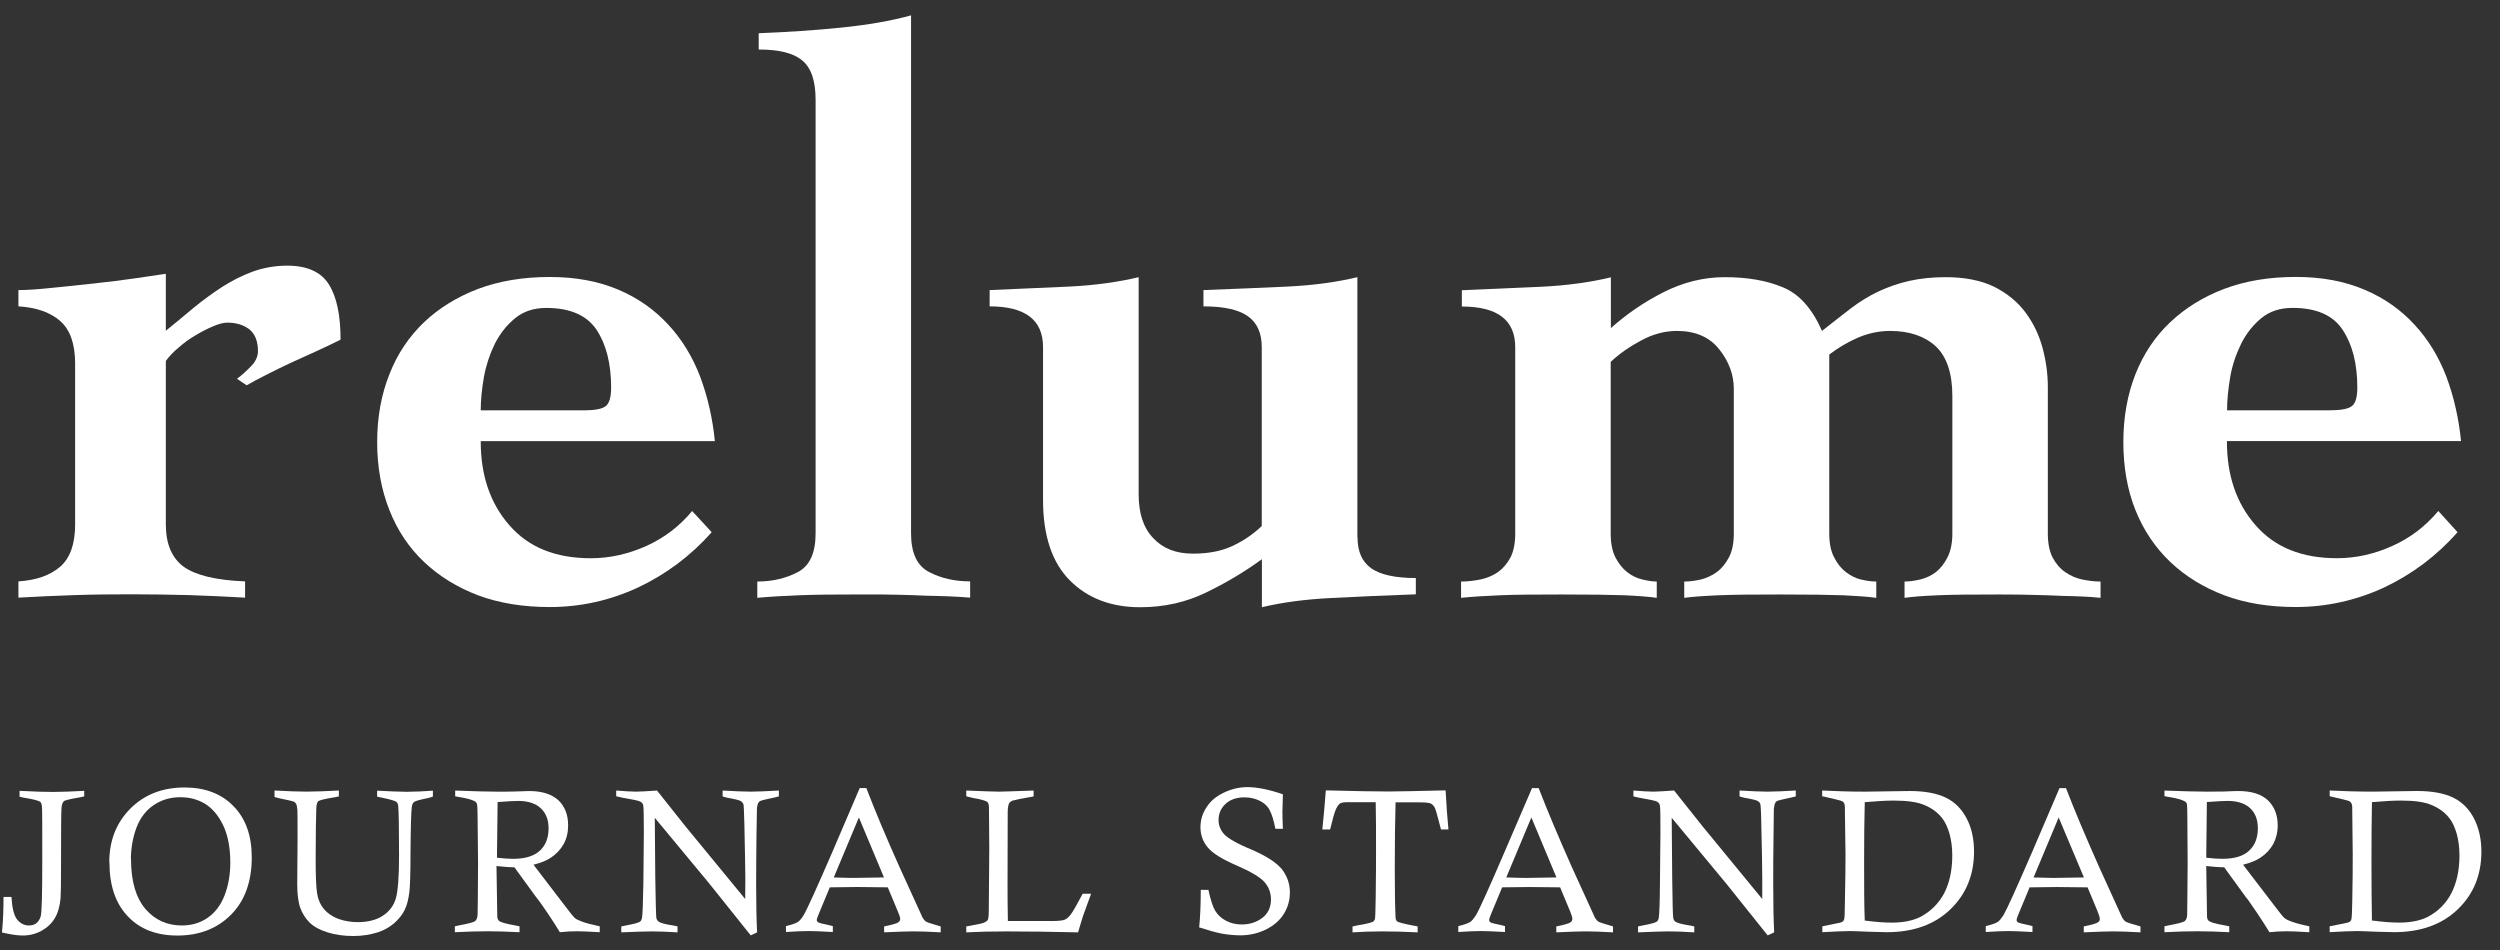 <svg width="121" height="46" viewBox="0 0 121 46" fill="none" xmlns="http://www.w3.org/2000/svg">
<rect x="0" y="0" width="121" height="46" fill="#333333" stroke="none"/>
<g clip-path="url(#clip0_2006_562)">
<path d="M8.026 25.382C8.026 26.324 8.318 27.003 8.887 27.428C9.471 27.845 10.455 28.084 11.862 28.139V28.926C10.947 28.872 10.033 28.833 9.118 28.802C8.21 28.779 7.288 28.764 6.373 28.764C5.458 28.764 4.543 28.772 3.636 28.802C2.721 28.833 1.806 28.872 0.892 28.926V28.139C1.76 28.084 2.429 27.845 2.914 27.428C3.398 27.003 3.636 26.324 3.636 25.382V17.584C3.636 16.642 3.39 15.954 2.914 15.537C2.429 15.113 1.76 14.881 0.892 14.827V14.04C1.261 14.04 1.783 14.009 2.445 13.939C3.106 13.877 3.805 13.8 4.52 13.723C5.235 13.646 5.919 13.561 6.558 13.468C7.196 13.376 7.688 13.306 8.026 13.252V16.008C8.472 15.653 8.918 15.275 9.364 14.904C9.802 14.541 10.263 14.209 10.732 13.9C11.201 13.599 11.693 13.345 12.216 13.152C12.746 12.959 13.307 12.858 13.899 12.858C14.861 12.858 15.537 13.159 15.914 13.761C16.298 14.364 16.483 15.259 16.483 16.441C16.175 16.595 15.798 16.773 15.368 16.974C14.937 17.174 14.507 17.367 14.076 17.56C13.646 17.761 13.246 17.954 12.862 18.155C12.477 18.348 12.177 18.51 11.939 18.649L11.47 18.332C11.655 18.201 11.87 18.008 12.116 17.761C12.37 17.514 12.485 17.259 12.485 16.997C12.485 16.518 12.347 16.171 12.078 15.947C11.801 15.73 11.439 15.615 11.001 15.615C10.817 15.615 10.586 15.676 10.317 15.792C10.033 15.908 9.756 16.055 9.471 16.225C9.179 16.395 8.91 16.587 8.649 16.819C8.387 17.035 8.18 17.259 8.026 17.468V25.382Z" fill="white"/>
<path d="M28.241 19.861C28.764 19.861 29.125 19.799 29.302 19.668C29.487 19.537 29.579 19.236 29.579 18.757C29.579 17.607 29.341 16.672 28.88 15.97C28.403 15.259 27.596 14.904 26.442 14.904C25.843 14.904 25.343 15.066 24.936 15.398C24.528 15.73 24.205 16.14 23.952 16.634C23.706 17.136 23.529 17.668 23.421 18.247C23.321 18.834 23.267 19.367 23.267 19.861H28.241ZM23.267 21.359C23.267 23.019 23.729 24.37 24.659 25.428C25.589 26.494 26.896 27.019 28.595 27.019C29.51 27.019 30.409 26.818 31.286 26.424C32.155 26.03 32.893 25.467 33.5 24.733L34.446 25.76C33.423 26.911 32.231 27.799 30.871 28.439C29.518 29.065 28.095 29.381 26.604 29.381C25.328 29.381 24.174 29.196 23.152 28.818C22.137 28.432 21.253 27.891 20.53 27.204C19.793 26.509 19.231 25.668 18.847 24.687C18.455 23.706 18.255 22.602 18.255 21.398C18.255 20.193 18.455 19.097 18.847 18.116C19.231 17.128 19.8 16.286 20.53 15.591C21.253 14.904 22.137 14.364 23.152 13.978C24.167 13.599 25.328 13.406 26.604 13.406C27.88 13.406 28.964 13.615 29.917 14.016C30.871 14.418 31.678 14.989 32.339 15.707C33.008 16.425 33.523 17.275 33.892 18.24C34.253 19.213 34.492 20.255 34.599 21.351H23.275L23.267 21.359Z" fill="white"/>
<path d="M44.095 25.814C44.095 26.756 44.38 27.381 44.964 27.683C45.525 27.984 46.202 28.138 46.955 28.138V28.926C46.617 28.902 46.279 28.872 45.94 28.864C45.594 28.848 45.233 28.841 44.841 28.833C44.449 28.81 44.011 28.802 43.511 28.787C43.019 28.771 42.427 28.771 41.75 28.771C40.467 28.771 39.444 28.779 38.691 28.81C37.929 28.841 37.253 28.879 36.653 28.933V28.146C37.384 28.146 38.037 27.991 38.614 27.69C39.19 27.389 39.475 26.764 39.475 25.822V4.828C39.475 3.909 39.26 3.276 38.821 2.921C38.398 2.565 37.691 2.396 36.722 2.396V1.608C38.083 1.554 39.406 1.469 40.697 1.338C41.996 1.206 43.119 1.013 44.095 0.743V25.822V25.814Z" fill="white"/>
<path d="M65.704 26.008C65.704 26.696 65.927 27.19 66.366 27.506C66.812 27.815 67.526 27.977 68.526 27.977V28.765C67.111 28.819 65.758 28.873 64.459 28.942C63.175 29.004 62.037 29.159 61.076 29.39V27.066C60.238 27.676 59.331 28.217 58.37 28.68C57.402 29.151 56.341 29.39 55.188 29.39C53.781 29.39 52.643 28.958 51.782 28.093C50.921 27.228 50.483 25.931 50.483 24.202V16.797C50.483 15.484 49.621 14.828 47.899 14.828V14.04C49.183 13.986 50.459 13.932 51.743 13.871C53.02 13.809 54.142 13.647 55.111 13.415V23.924C55.111 24.843 55.341 25.553 55.818 26.047C56.287 26.549 56.917 26.796 57.74 26.796C58.47 26.796 59.093 26.68 59.616 26.441C60.139 26.201 60.623 25.885 61.069 25.46V16.797C61.069 16.117 60.838 15.616 60.4 15.307C59.962 14.99 59.239 14.828 58.247 14.828V14.04C59.654 13.986 61.007 13.932 62.306 13.871C63.606 13.809 64.728 13.647 65.697 13.415V26.008H65.704Z" fill="white"/>
<path d="M77.95 15.894C78.711 15.214 79.557 14.627 80.518 14.141C81.471 13.662 82.455 13.415 83.478 13.415C84.577 13.415 85.515 13.577 86.299 13.909C87.083 14.234 87.714 14.936 88.183 16.017C88.675 15.624 89.144 15.268 89.567 14.936C90.005 14.604 90.451 14.326 90.927 14.102C91.396 13.886 91.896 13.709 92.419 13.593C92.941 13.477 93.533 13.415 94.179 13.415C95.109 13.415 95.901 13.577 96.532 13.886C97.154 14.203 97.662 14.62 98.038 15.129C98.415 15.639 98.692 16.21 98.861 16.843C99.03 17.477 99.115 18.102 99.115 18.735V25.823C99.115 26.294 99.192 26.68 99.345 26.982C99.507 27.283 99.707 27.522 99.96 27.692C100.206 27.862 100.476 27.985 100.775 28.047C101.083 28.109 101.375 28.147 101.667 28.147V28.935C101.398 28.912 101.129 28.881 100.837 28.873C100.552 28.858 100.214 28.85 99.838 28.842C99.461 28.819 99.022 28.811 98.523 28.796C98.031 28.78 97.447 28.773 96.762 28.773C95.478 28.773 94.487 28.78 93.787 28.811C93.08 28.842 92.542 28.881 92.18 28.935V28.147C92.411 28.147 92.665 28.109 92.941 28.047C93.218 27.977 93.472 27.862 93.695 27.692C93.91 27.522 94.102 27.283 94.256 26.982C94.41 26.68 94.494 26.294 94.494 25.823V19.168C94.494 18.071 94.225 17.268 93.695 16.766C93.157 16.272 92.419 16.017 91.481 16.017C90.958 16.017 90.443 16.125 89.943 16.334C89.444 16.55 88.982 16.82 88.536 17.16V25.823C88.536 26.294 88.613 26.68 88.775 26.982C88.928 27.283 89.121 27.522 89.344 27.692C89.567 27.862 89.805 27.985 90.066 28.047C90.328 28.109 90.574 28.147 90.812 28.147V28.935C90.42 28.881 89.897 28.842 89.221 28.811C88.559 28.788 87.545 28.773 86.184 28.773C84.9 28.773 83.908 28.78 83.186 28.811C82.463 28.842 81.909 28.881 81.517 28.935V28.147C81.779 28.147 82.048 28.109 82.325 28.047C82.594 27.977 82.855 27.862 83.086 27.692C83.324 27.522 83.516 27.283 83.678 26.982C83.839 26.68 83.916 26.294 83.916 25.823V18.812C83.916 18.133 83.678 17.492 83.209 16.905C82.74 16.311 82.055 16.017 81.164 16.017C80.587 16.017 80.018 16.164 79.442 16.473C78.865 16.782 78.373 17.122 77.958 17.515V25.823C77.958 26.294 78.035 26.68 78.188 26.982C78.35 27.283 78.534 27.522 78.757 27.692C78.973 27.862 79.219 27.985 79.488 28.047C79.749 28.109 79.98 28.147 80.187 28.147V28.935C79.818 28.881 79.303 28.842 78.642 28.811C77.973 28.788 76.966 28.773 75.613 28.773C74.26 28.773 73.322 28.78 72.592 28.811C71.854 28.842 71.231 28.881 70.716 28.935V28.147C71.023 28.147 71.338 28.109 71.654 28.047C71.969 27.977 72.246 27.862 72.499 27.692C72.738 27.522 72.945 27.283 73.107 26.982C73.26 26.68 73.337 26.294 73.337 25.823V16.805C73.337 15.492 72.484 14.836 70.754 14.836V14.048C72.03 13.994 73.314 13.94 74.598 13.879C75.874 13.817 77.004 13.655 77.966 13.423V15.902L77.95 15.894Z" fill="white"/>
<path d="M112.756 19.859C113.279 19.859 113.632 19.797 113.817 19.666C114.002 19.535 114.094 19.234 114.094 18.755C114.094 17.605 113.855 16.67 113.386 15.968C112.925 15.257 112.11 14.902 110.957 14.902C110.357 14.902 109.858 15.064 109.45 15.396C109.051 15.728 108.72 16.138 108.474 16.632C108.228 17.134 108.043 17.666 107.943 18.245C107.844 18.832 107.79 19.365 107.79 19.859H112.764H112.756ZM107.782 21.357C107.782 23.017 108.243 24.368 109.174 25.426C110.104 26.492 111.411 27.017 113.11 27.017C114.025 27.017 114.924 26.816 115.793 26.422C116.669 26.029 117.4 25.465 118.015 24.731L118.945 25.758C117.93 26.909 116.738 27.797 115.385 28.438C114.025 29.063 112.595 29.38 111.111 29.38C109.827 29.38 108.682 29.194 107.667 28.816C106.644 28.43 105.768 27.889 105.045 27.202C104.315 26.507 103.746 25.666 103.354 24.685C102.962 23.704 102.77 22.6 102.77 21.396C102.77 20.191 102.969 19.095 103.354 18.114C103.746 17.126 104.307 16.284 105.045 15.589C105.775 14.902 106.644 14.362 107.667 13.976C108.682 13.597 109.827 13.404 111.111 13.404C112.395 13.404 113.471 13.613 114.424 14.014C115.385 14.416 116.193 14.987 116.854 15.705C117.523 16.423 118.038 17.273 118.407 18.238C118.768 19.211 119.006 20.253 119.114 21.349H107.79L107.782 21.357Z" fill="white"/>
<path d="M4.076 38.261V38.546C3.984 38.562 3.915 38.585 3.861 38.593C3.415 38.67 3.161 38.724 3.092 38.778C3.031 38.84 2.984 38.948 2.977 39.11C2.961 39.272 2.954 40.199 2.954 41.874C2.954 42.777 2.946 43.318 2.931 43.488C2.892 43.866 2.808 44.183 2.654 44.438C2.508 44.685 2.292 44.893 2.016 45.047C1.731 45.202 1.431 45.279 1.093 45.279C0.839 45.279 0.501 45.225 0.094 45.132C0.148 44.615 0.171 44.036 0.171 43.411H0.555C0.586 43.951 0.678 44.322 0.832 44.507C0.978 44.692 1.178 44.793 1.401 44.793C1.693 44.793 1.877 44.646 1.97 44.353C2.023 44.167 2.046 43.264 2.046 41.65C2.046 40.036 2.046 39.187 2.031 39.063C2.023 38.94 2 38.863 1.954 38.816C1.885 38.755 1.631 38.685 1.201 38.616C1.139 38.608 1.055 38.585 0.947 38.562V38.276C1.654 38.315 2.2 38.33 2.569 38.33C2.992 38.33 3.492 38.307 4.084 38.276" fill="white"/>
<path d="M6.342 41.596C6.342 42.662 6.581 43.457 7.042 43.998C7.503 44.531 8.095 44.793 8.802 44.793C9.271 44.793 9.694 44.67 10.048 44.422C10.409 44.175 10.686 43.812 10.87 43.334C11.055 42.855 11.147 42.322 11.147 41.743C11.147 41.01 11.024 40.407 10.794 39.929C10.555 39.442 10.255 39.103 9.909 38.894C9.556 38.686 9.164 38.585 8.726 38.585C8.249 38.585 7.826 38.709 7.442 38.964C7.065 39.218 6.788 39.581 6.604 40.06C6.427 40.539 6.335 41.056 6.335 41.596M5.289 41.736C5.289 40.678 5.635 39.813 6.312 39.133C6.996 38.454 7.864 38.114 8.933 38.114C9.925 38.114 10.717 38.415 11.301 39.018C11.893 39.62 12.185 40.446 12.185 41.496C12.185 42.662 11.854 43.589 11.193 44.26C10.532 44.932 9.663 45.28 8.587 45.28C7.572 45.28 6.773 44.971 6.189 44.353C5.597 43.735 5.297 42.87 5.297 41.736" fill="white"/>
<path d="M13.287 38.547V38.261C13.887 38.292 14.402 38.315 14.832 38.315C15.263 38.315 15.809 38.292 16.401 38.261V38.547C16.301 38.57 16.224 38.586 16.17 38.593C15.716 38.663 15.463 38.732 15.401 38.779C15.348 38.833 15.317 38.941 15.309 39.111C15.294 39.551 15.278 40.377 15.278 41.589C15.278 42.4 15.301 42.948 15.348 43.241C15.394 43.535 15.501 43.782 15.67 43.99C15.839 44.191 16.07 44.353 16.362 44.469C16.662 44.577 16.977 44.631 17.316 44.631C17.815 44.631 18.23 44.523 18.538 44.315C18.853 44.106 19.061 43.828 19.161 43.473C19.261 43.126 19.314 42.438 19.314 41.419C19.314 40.068 19.299 39.28 19.276 39.033C19.268 38.925 19.238 38.848 19.184 38.809C19.138 38.763 18.899 38.694 18.461 38.601C18.415 38.601 18.346 38.578 18.253 38.555V38.269C18.884 38.3 19.36 38.323 19.691 38.323C20.06 38.323 20.483 38.3 20.952 38.269V38.555C20.867 38.578 20.798 38.601 20.76 38.616C20.329 38.701 20.091 38.771 20.037 38.817C19.976 38.871 19.945 38.948 19.929 39.072C19.899 39.327 19.876 40.083 19.868 41.327C19.868 42.292 19.845 42.902 19.814 43.172C19.768 43.527 19.699 43.821 19.584 44.044C19.476 44.268 19.307 44.477 19.084 44.678C18.853 44.878 18.599 45.017 18.307 45.118C17.923 45.241 17.523 45.303 17.1 45.303C16.631 45.303 16.216 45.241 15.847 45.125C15.478 45.01 15.194 44.855 14.986 44.654C14.786 44.454 14.64 44.222 14.54 43.959C14.44 43.689 14.386 43.295 14.386 42.786L14.402 40.593C14.402 39.775 14.402 39.319 14.394 39.211C14.379 39.049 14.363 38.948 14.325 38.894C14.294 38.856 14.264 38.817 14.21 38.794C14.171 38.779 13.948 38.724 13.533 38.64C13.487 38.632 13.402 38.609 13.295 38.578" fill="white"/>
<path d="M24.053 41.514C24.383 41.552 24.645 41.568 24.829 41.568C25.413 41.568 25.844 41.436 26.128 41.174C26.413 40.911 26.551 40.548 26.551 40.085C26.551 39.676 26.421 39.352 26.175 39.12C25.929 38.888 25.56 38.765 25.091 38.765C24.922 38.765 24.583 38.78 24.084 38.819L24.053 41.514ZM22.031 38.549V38.263C22.884 38.294 23.561 38.317 24.076 38.317C24.376 38.317 24.645 38.317 24.906 38.309C25.244 38.294 25.483 38.286 25.613 38.286C26.236 38.286 26.713 38.441 27.028 38.734C27.343 39.035 27.497 39.444 27.497 39.946C27.497 40.286 27.428 40.587 27.282 40.85C27.136 41.112 26.928 41.336 26.659 41.514C26.467 41.645 26.182 41.761 25.821 41.853L27.428 43.953C27.628 44.216 27.751 44.37 27.805 44.417C27.881 44.486 27.989 44.54 28.12 44.587C28.297 44.664 28.604 44.741 29.027 44.834V45.119C28.519 45.089 28.15 45.073 27.92 45.073C27.651 45.073 27.382 45.089 27.097 45.119C26.951 44.88 26.759 44.571 26.513 44.208C26.259 43.845 26.113 43.621 26.052 43.552C26.021 43.513 25.99 43.475 25.959 43.436L24.898 41.977C24.606 41.977 24.322 41.946 24.03 41.915L24.068 44.355C24.068 44.455 24.107 44.525 24.153 44.571C24.23 44.633 24.468 44.71 24.883 44.78C24.937 44.795 25.029 44.81 25.145 44.834V45.119C24.56 45.089 24.053 45.073 23.607 45.073C23.13 45.073 22.6 45.089 22.015 45.119V44.834L22.223 44.787C22.684 44.702 22.946 44.633 23.007 44.571C23.069 44.509 23.107 44.417 23.115 44.27C23.123 44.177 23.13 43.343 23.138 41.784L23.115 39.506C23.115 39.159 23.099 38.958 23.084 38.904C23.069 38.858 23.038 38.819 22.992 38.788C22.838 38.703 22.584 38.634 22.246 38.58C22.192 38.58 22.115 38.556 22.008 38.533" fill="white"/>
<path d="M29.824 38.547V38.262C30.232 38.293 30.555 38.316 30.785 38.316C30.977 38.316 31.316 38.293 31.8 38.262L33.168 39.984C33.299 40.138 34.26 41.312 36.067 43.512C36.067 43.064 36.075 42.732 36.075 42.532C36.075 42.045 36.051 41.173 36.028 39.891C36.013 39.296 35.998 38.972 35.982 38.918C35.959 38.864 35.921 38.818 35.867 38.779C35.805 38.733 35.59 38.679 35.198 38.609C35.144 38.594 35.067 38.578 34.975 38.547V38.262C35.544 38.293 35.998 38.316 36.336 38.316C36.674 38.316 37.112 38.293 37.697 38.262V38.547C37.612 38.571 37.55 38.586 37.504 38.594C37.074 38.686 36.836 38.74 36.789 38.771C36.751 38.787 36.728 38.818 36.705 38.856C36.674 38.91 36.643 39.003 36.636 39.142C36.636 39.204 36.628 39.644 36.613 40.462C36.605 41.281 36.597 42.076 36.597 42.84C36.597 43.744 36.613 44.508 36.643 45.126L36.336 45.273L34.329 42.763L31.692 39.582L31.715 42.447C31.731 43.697 31.754 44.369 31.769 44.446C31.785 44.508 31.815 44.554 31.861 44.593C31.938 44.663 32.169 44.732 32.577 44.794C32.623 44.794 32.7 44.817 32.792 44.84V45.126C32.3 45.095 31.885 45.08 31.546 45.08C31.27 45.08 30.77 45.095 30.07 45.126V44.84C30.178 44.817 30.27 44.794 30.324 44.786C30.708 44.717 30.931 44.655 30.993 44.593C31.023 44.57 31.054 44.516 31.07 44.446C31.1 44.3 31.123 43.736 31.139 42.763C31.154 41.389 31.162 40.57 31.162 40.316C31.162 39.513 31.154 39.057 31.131 38.964C31.116 38.903 31.077 38.849 31 38.802C30.931 38.756 30.631 38.694 30.093 38.602C30.032 38.586 29.947 38.571 29.832 38.54" fill="white"/>
<path d="M40.355 42.468C40.801 42.484 41.116 42.491 41.308 42.491C41.362 42.491 41.862 42.484 42.784 42.468L41.57 39.565L40.355 42.468ZM41.624 38.144H41.931C42.362 39.264 42.892 40.53 43.53 41.951L44.653 44.414C44.706 44.499 44.76 44.568 44.822 44.607C44.86 44.638 45.099 44.715 45.529 44.839V45.124C44.945 45.093 44.514 45.078 44.237 45.078C43.961 45.078 43.476 45.093 42.792 45.124V44.839C43.184 44.761 43.407 44.692 43.469 44.646C43.538 44.599 43.569 44.545 43.569 44.476C43.569 44.406 43.53 44.29 43.461 44.128L42.969 42.947C42.292 42.939 41.793 42.931 41.485 42.931L40.163 42.947L39.656 44.167C39.571 44.36 39.532 44.483 39.532 44.53C39.532 44.576 39.556 44.607 39.594 44.638C39.64 44.669 39.817 44.715 40.155 44.785C40.194 44.792 40.24 44.808 40.309 44.823V45.109C39.755 45.078 39.371 45.063 39.14 45.063C38.848 45.063 38.487 45.078 38.041 45.109V44.823C38.333 44.754 38.533 44.684 38.641 44.607C38.718 44.545 38.81 44.437 38.894 44.298C39.079 43.982 39.54 42.955 40.294 41.217L41.616 38.129L41.624 38.144Z" fill="white"/>
<path d="M46.767 38.547V38.262C47.551 38.293 48.089 38.316 48.366 38.316C48.542 38.316 49.096 38.293 50.026 38.262V38.547C49.45 38.648 49.111 38.717 49.011 38.748C48.942 38.779 48.889 38.81 48.858 38.856C48.804 38.926 48.781 39.065 48.773 39.273C48.773 39.489 48.765 40.678 48.765 42.856C48.765 43.281 48.766 43.86 48.781 44.578H50.903C51.218 44.578 51.425 44.554 51.525 44.516C51.625 44.477 51.725 44.392 51.825 44.261C51.925 44.13 52.117 43.798 52.402 43.257H52.809L52.417 44.338C52.356 44.539 52.271 44.802 52.179 45.126C50.849 45.095 49.688 45.08 48.704 45.08C48.012 45.08 47.359 45.095 46.767 45.126V44.84C47.259 44.755 47.543 44.694 47.635 44.655C47.72 44.616 47.781 44.57 47.812 44.516C47.843 44.454 47.858 44.292 47.858 44.006L47.881 41.041L47.866 39.127C47.866 38.964 47.843 38.864 47.789 38.818C47.72 38.756 47.482 38.686 47.074 38.617C47.005 38.602 46.905 38.578 46.767 38.54" fill="white"/>
<path d="M62.092 40.113H61.73C61.646 39.696 61.553 39.395 61.446 39.202C61.346 39.008 61.184 38.862 60.961 38.754C60.746 38.646 60.5 38.592 60.231 38.592C59.847 38.592 59.539 38.7 59.316 38.908C59.093 39.117 58.978 39.379 58.978 39.68C58.978 39.95 59.07 40.182 59.255 40.383C59.439 40.576 59.885 40.839 60.6 41.132C61.307 41.441 61.792 41.757 62.053 42.082C62.307 42.414 62.43 42.784 62.43 43.193C62.43 43.564 62.338 43.904 62.145 44.22C61.953 44.537 61.661 44.792 61.277 44.985C60.9 45.17 60.485 45.27 60.039 45.27C59.739 45.27 59.439 45.24 59.124 45.185C58.824 45.124 58.463 45.023 58.04 44.884C58.086 44.429 58.117 43.827 58.117 43.07H58.486C58.594 43.556 58.701 43.896 58.816 44.081C58.932 44.274 59.101 44.437 59.332 44.56C59.562 44.684 59.816 44.745 60.093 44.745C60.469 44.745 60.8 44.645 61.092 44.429C61.369 44.22 61.515 43.919 61.515 43.533C61.515 43.224 61.415 42.939 61.207 42.699C61 42.46 60.546 42.19 59.854 41.889C59.155 41.587 58.694 41.302 58.455 41.016C58.224 40.738 58.102 40.414 58.102 40.035C58.102 39.703 58.194 39.379 58.386 39.086C58.578 38.777 58.855 38.545 59.224 38.368C59.593 38.19 59.97 38.097 60.37 38.097C60.846 38.097 61.423 38.213 62.092 38.445C62.076 38.916 62.069 39.202 62.069 39.294C62.069 39.495 62.076 39.758 62.092 40.097" fill="white"/>
<path d="M64.37 40.145H64.001C64.062 39.582 64.116 38.956 64.17 38.254C65.592 38.292 66.6 38.308 67.207 38.308C67.714 38.308 68.629 38.285 69.967 38.254C70.005 38.98 70.051 39.605 70.105 40.145H69.744C69.59 39.551 69.498 39.211 69.452 39.111C69.406 39.01 69.336 38.941 69.26 38.895C69.175 38.848 68.96 38.833 68.614 38.833H67.545C67.522 39.69 67.507 40.748 67.507 42.014C67.507 43.188 67.522 43.983 67.545 44.392C67.545 44.485 67.576 44.554 67.614 44.593C67.668 44.639 67.937 44.709 68.414 44.801C68.452 44.801 68.521 44.824 68.614 44.84V45.126C67.983 45.095 67.414 45.079 66.915 45.079C66.415 45.079 65.954 45.095 65.462 45.126V44.84C65.569 44.817 65.654 44.801 65.715 44.786C66.154 44.716 66.415 44.647 66.477 44.593C66.507 44.57 66.53 44.531 66.546 44.485C66.561 44.438 66.576 44.083 66.584 43.411C66.6 42.377 66.6 41.612 66.6 41.118C66.6 40.254 66.6 39.489 66.584 38.825H65.231C65.046 38.825 64.931 38.848 64.87 38.879C64.777 38.941 64.701 39.057 64.631 39.234C64.578 39.365 64.493 39.674 64.378 40.145" fill="white"/>
<path d="M72.896 42.468C73.342 42.484 73.665 42.492 73.857 42.492C73.919 42.492 74.411 42.484 75.333 42.468L74.118 39.565L72.904 42.468H72.896ZM74.172 38.145H74.472C74.903 39.264 75.441 40.531 76.071 41.951L77.194 44.414C77.247 44.499 77.301 44.569 77.363 44.607C77.409 44.638 77.639 44.715 78.07 44.839V45.125C77.478 45.094 77.055 45.078 76.771 45.078C76.486 45.078 76.01 45.094 75.325 45.125V44.839C75.718 44.762 75.941 44.692 76.002 44.646C76.071 44.599 76.102 44.545 76.102 44.476C76.102 44.407 76.064 44.291 76.002 44.129L75.51 42.947C74.826 42.94 74.334 42.932 74.026 42.932L72.704 42.947L72.197 44.167C72.112 44.36 72.073 44.484 72.073 44.53C72.073 44.576 72.097 44.607 72.135 44.638C72.166 44.669 72.358 44.715 72.696 44.785C72.727 44.793 72.781 44.808 72.842 44.824V45.109C72.296 45.078 71.904 45.063 71.681 45.063C71.389 45.063 71.028 45.078 70.582 45.109V44.824C70.874 44.754 71.074 44.684 71.182 44.607C71.259 44.545 71.343 44.437 71.435 44.298C71.62 43.982 72.081 42.955 72.827 41.218L74.157 38.129L74.172 38.145Z" fill="white"/>
<path d="M79.058 38.547V38.261C79.466 38.292 79.781 38.316 80.019 38.316C80.204 38.316 80.542 38.292 81.026 38.261L82.395 39.983C82.525 40.138 83.486 41.311 85.293 43.512C85.293 43.064 85.293 42.732 85.293 42.531C85.293 42.045 85.278 41.172 85.247 39.891C85.239 39.296 85.216 38.972 85.201 38.918C85.186 38.864 85.147 38.817 85.093 38.779C85.032 38.733 84.809 38.678 84.417 38.609C84.371 38.593 84.286 38.578 84.194 38.547V38.261C84.763 38.292 85.216 38.316 85.555 38.316C85.893 38.316 86.339 38.292 86.915 38.261V38.547C86.831 38.57 86.761 38.586 86.723 38.593C86.293 38.686 86.054 38.74 86.008 38.771C85.97 38.786 85.939 38.817 85.924 38.856C85.893 38.91 85.87 39.003 85.854 39.142C85.854 39.203 85.847 39.644 85.839 40.462C85.824 41.281 85.824 42.076 85.824 42.84C85.824 43.743 85.839 44.508 85.87 45.126L85.555 45.272L83.548 42.763L80.911 39.582L80.934 42.446C80.949 43.697 80.965 44.369 80.988 44.446C81.003 44.508 81.026 44.554 81.072 44.593C81.142 44.662 81.388 44.732 81.787 44.794C81.834 44.794 81.91 44.817 82.003 44.84V45.126C81.511 45.095 81.096 45.079 80.757 45.079C80.481 45.079 79.981 45.095 79.281 45.126V44.84C79.389 44.817 79.481 44.794 79.535 44.786C79.919 44.716 80.142 44.655 80.204 44.593C80.234 44.57 80.265 44.516 80.281 44.446C80.311 44.3 80.334 43.736 80.342 42.763C80.358 41.389 80.365 40.57 80.365 40.315C80.365 39.512 80.365 39.057 80.334 38.964C80.319 38.902 80.281 38.848 80.204 38.802C80.135 38.756 79.827 38.694 79.296 38.601C79.243 38.586 79.15 38.57 79.035 38.539" fill="white"/>
<path d="M90.254 44.554C90.776 44.624 91.207 44.655 91.561 44.655C92.114 44.655 92.56 44.562 92.921 44.392C93.429 44.13 93.821 43.743 94.09 43.249C94.351 42.748 94.49 42.13 94.49 41.404C94.49 41.018 94.444 40.678 94.359 40.362C94.267 40.045 94.151 39.79 94.005 39.605C93.79 39.327 93.506 39.118 93.16 38.972C92.814 38.817 92.306 38.748 91.653 38.748C91.261 38.748 90.792 38.779 90.254 38.825C90.231 39.675 90.223 40.64 90.223 41.713C90.223 42.848 90.223 43.798 90.254 44.562M88.193 38.547V38.261C88.824 38.292 89.523 38.316 90.269 38.316L92.422 38.285C93.152 38.285 93.729 38.393 94.167 38.601C94.605 38.81 94.943 39.149 95.182 39.605C95.428 40.068 95.543 40.609 95.543 41.219C95.543 42.346 95.159 43.28 94.397 44.014C93.636 44.747 92.606 45.118 91.322 45.118C91.245 45.118 90.953 45.11 90.438 45.095C89.923 45.072 89.623 45.064 89.531 45.064C89.216 45.064 88.77 45.087 88.201 45.118V44.832C88.716 44.732 89.016 44.67 89.078 44.655C89.139 44.632 89.177 44.616 89.208 44.585C89.231 44.562 89.247 44.531 89.262 44.477C89.277 44.408 89.293 44.137 89.293 43.659C89.316 42.608 89.323 41.844 89.323 41.365L89.293 39.25V39.088C89.293 38.925 89.254 38.825 89.162 38.779C89.108 38.748 88.785 38.671 88.209 38.539" fill="white"/>
<path d="M98.425 42.469C98.864 42.484 99.186 42.492 99.379 42.492C99.44 42.492 99.932 42.484 100.862 42.469L99.64 39.566L98.425 42.469ZM99.694 38.145H99.994C100.424 39.265 100.962 40.531 101.593 41.952L102.715 44.415C102.769 44.5 102.823 44.569 102.884 44.608C102.923 44.639 103.161 44.716 103.599 44.839V45.125C103.007 45.094 102.585 45.079 102.3 45.079C102.016 45.079 101.539 45.094 100.855 45.125V44.839C101.247 44.762 101.462 44.693 101.531 44.646C101.6 44.6 101.631 44.546 101.631 44.477C101.631 44.407 101.593 44.291 101.531 44.129L101.039 42.948C100.355 42.94 99.863 42.932 99.555 42.932L98.233 42.948L97.726 44.168C97.641 44.361 97.603 44.484 97.603 44.531C97.603 44.577 97.626 44.608 97.664 44.639C97.703 44.669 97.895 44.716 98.225 44.785C98.264 44.793 98.31 44.809 98.372 44.824V45.11C97.818 45.079 97.434 45.063 97.211 45.063C96.919 45.063 96.557 45.079 96.111 45.11V44.824C96.396 44.755 96.603 44.685 96.711 44.608C96.788 44.546 96.872 44.438 96.965 44.299C97.149 43.982 97.611 42.955 98.364 41.218L99.686 38.13L99.694 38.145Z" fill="white"/>
<path d="M106.782 41.513C107.12 41.552 107.374 41.567 107.558 41.567C108.142 41.567 108.581 41.436 108.857 41.173C109.142 40.911 109.28 40.548 109.28 40.085C109.28 39.675 109.157 39.351 108.911 39.12C108.665 38.888 108.296 38.764 107.82 38.764C107.65 38.764 107.312 38.78 106.812 38.818L106.782 41.513ZM104.76 38.548V38.263C105.613 38.293 106.297 38.316 106.812 38.316C107.112 38.316 107.381 38.316 107.643 38.309C107.981 38.293 108.219 38.286 108.35 38.286C108.973 38.286 109.449 38.44 109.765 38.733C110.08 39.035 110.241 39.444 110.241 39.946C110.241 40.285 110.164 40.587 110.026 40.849C109.88 41.112 109.672 41.336 109.403 41.513C109.211 41.644 108.927 41.76 108.565 41.853L110.172 43.953C110.372 44.215 110.495 44.37 110.549 44.416C110.626 44.486 110.733 44.54 110.864 44.586C111.041 44.663 111.341 44.741 111.771 44.833V45.119C111.264 45.088 110.895 45.073 110.664 45.073C110.403 45.073 110.126 45.088 109.841 45.119C109.695 44.88 109.503 44.571 109.257 44.208C109.011 43.845 108.857 43.621 108.804 43.551C108.773 43.513 108.742 43.474 108.711 43.436L107.65 41.976C107.366 41.976 107.074 41.946 106.782 41.915L106.82 44.355C106.82 44.455 106.851 44.524 106.905 44.571C106.982 44.633 107.228 44.71 107.627 44.779C107.689 44.795 107.781 44.81 107.896 44.833V45.119C107.312 45.088 106.805 45.073 106.359 45.073C105.882 45.073 105.352 45.088 104.76 45.119V44.833L104.967 44.787C105.429 44.702 105.69 44.633 105.752 44.571C105.821 44.509 105.851 44.416 105.859 44.27C105.859 44.177 105.875 43.343 105.882 41.783L105.867 39.506C105.867 39.158 105.859 38.957 105.844 38.903C105.828 38.857 105.798 38.818 105.752 38.788C105.59 38.703 105.344 38.633 105.006 38.579C104.96 38.579 104.875 38.556 104.767 38.533" fill="white"/>
<path d="M114.81 44.553C115.332 44.623 115.77 44.654 116.124 44.654C116.67 44.654 117.124 44.561 117.477 44.391C117.985 44.129 118.377 43.743 118.638 43.248C118.899 42.746 119.038 42.129 119.038 41.403C119.038 41.017 118.992 40.677 118.907 40.361C118.815 40.044 118.7 39.789 118.553 39.604C118.338 39.326 118.054 39.118 117.708 38.971C117.362 38.816 116.862 38.747 116.201 38.747C115.809 38.747 115.348 38.778 114.802 38.824C114.786 39.673 114.779 40.639 114.779 41.712C114.779 42.847 114.786 43.797 114.802 44.561M112.757 38.546V38.261C113.387 38.291 114.087 38.315 114.833 38.315L116.977 38.284C117.708 38.284 118.292 38.392 118.723 38.6C119.161 38.809 119.499 39.148 119.737 39.604C119.976 40.067 120.099 40.608 120.099 41.218C120.099 42.345 119.722 43.279 118.953 44.013C118.192 44.746 117.162 45.117 115.87 45.117C115.801 45.117 115.501 45.109 114.986 45.094C114.479 45.071 114.171 45.063 114.087 45.063C113.772 45.063 113.333 45.086 112.757 45.117V44.831C113.28 44.731 113.572 44.669 113.633 44.654C113.687 44.63 113.733 44.615 113.756 44.584C113.787 44.561 113.802 44.53 113.81 44.476C113.825 44.407 113.841 44.136 113.849 43.658C113.872 42.608 113.872 41.843 113.872 41.364L113.849 39.249V39.087C113.849 38.925 113.802 38.824 113.71 38.778C113.656 38.747 113.333 38.67 112.757 38.538" fill="white"/>
</g>
<defs>
<clipPath id="clip0_2006_562">
<rect width="121" height="46" fill="white"/>
</clipPath>
</defs>
</svg>
